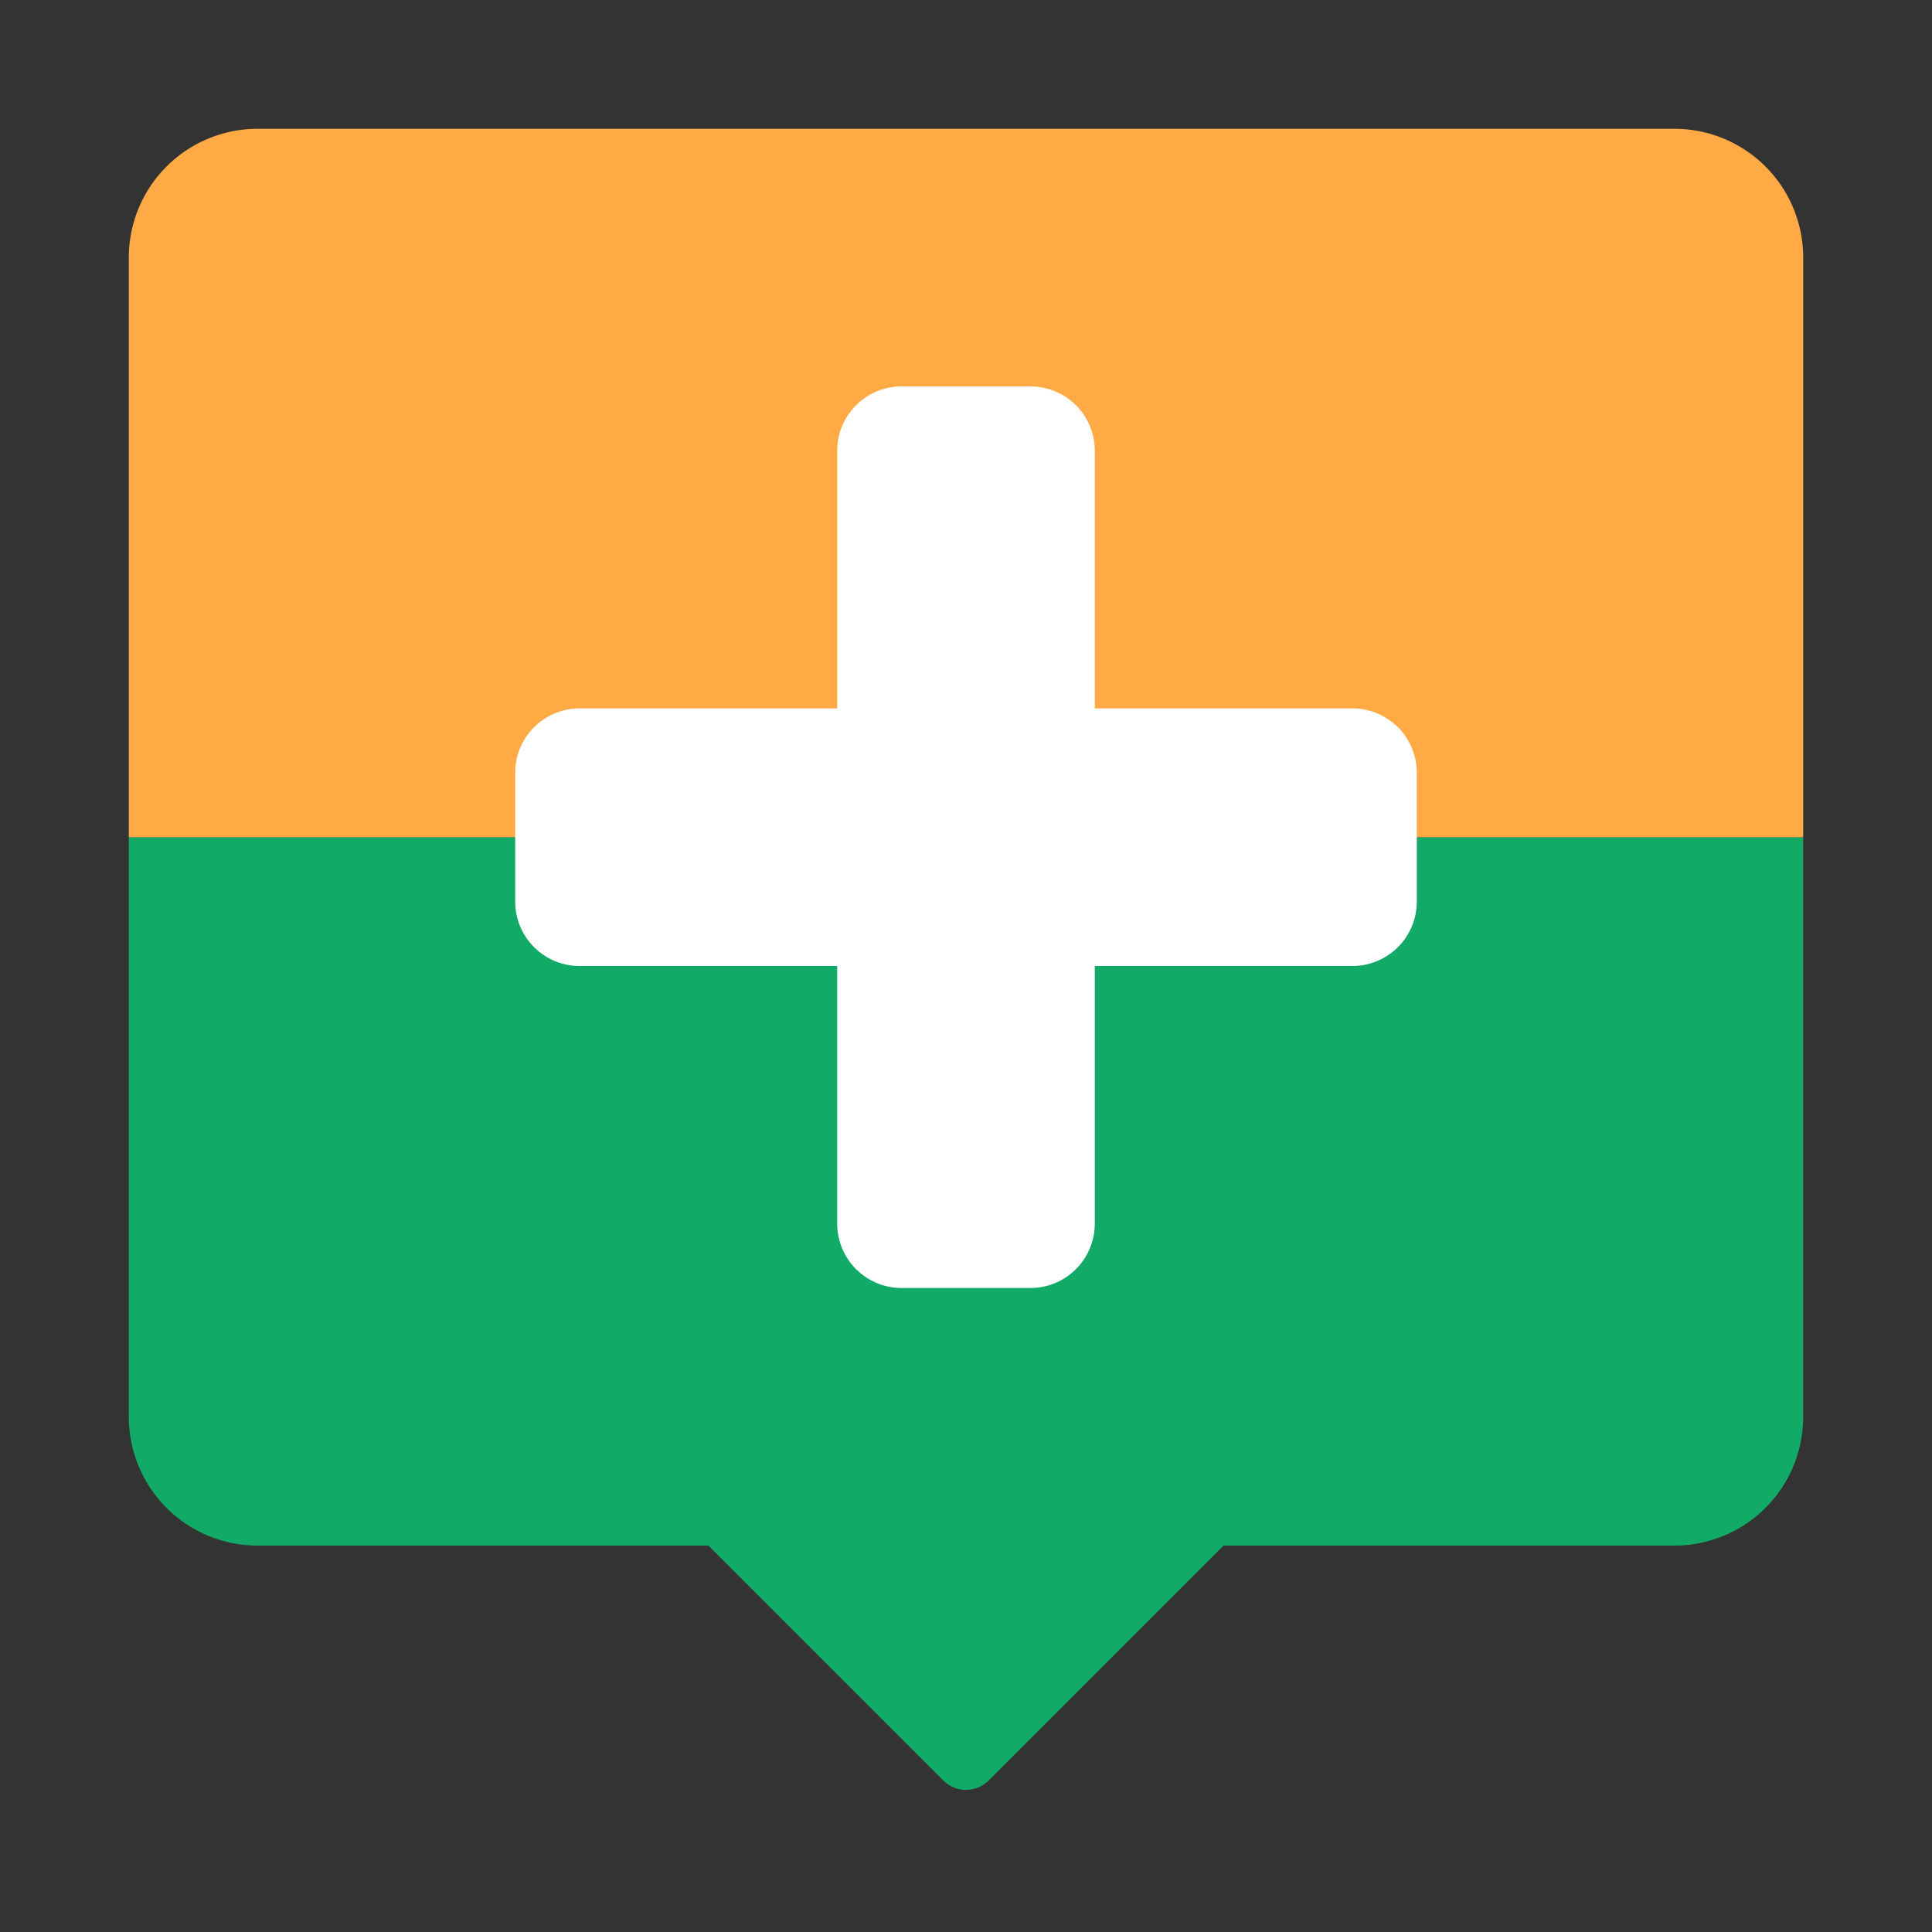 <?xml version="1.0" standalone="no"?><!DOCTYPE svg PUBLIC "-//W3C//DTD SVG 1.1//EN" "http://www.w3.org/Graphics/SVG/1.1/DTD/svg11.dtd"><svg class="icon" width="200px" height="200.00px" viewBox="0 0 1024 1024" version="1.1" xmlns="http://www.w3.org/2000/svg"><rect x="0" y="0" width="1024" height="1024" fill="#333333" stroke="none"/><path d="M68.267 443.733v307.2a68.267 68.267 0 0 0 68.267 68.267h238.933l124.45 124.45a17.067 17.067 0 0 0 24.166 0L648.533 819.2h238.933a68.267 68.267 0 0 0 68.267-68.267v-307.2H68.267z" fill="#11AA66" /><path d="M68.267 136.533a68.267 68.267 0 0 1 68.267-68.267h750.933a68.267 68.267 0 0 1 68.267 68.267v307.2H68.267V136.533z" fill="#FFAA44" /><path d="M580.267 238.933a34.133 34.133 0 0 0-34.133-34.133h-68.267a34.133 34.133 0 0 0-34.133 34.133v136.533H307.2a34.133 34.133 0 0 0-34.133 34.133v68.267a34.133 34.133 0 0 0 34.133 34.133h136.533v136.533a34.133 34.133 0 0 0 34.133 34.133h68.267a34.133 34.133 0 0 0 34.133-34.133v-136.533h136.533a34.133 34.133 0 0 0 34.133-34.133v-68.267a34.133 34.133 0 0 0-34.133-34.133h-136.533V238.933z" fill="#FFFFFF" /></svg>